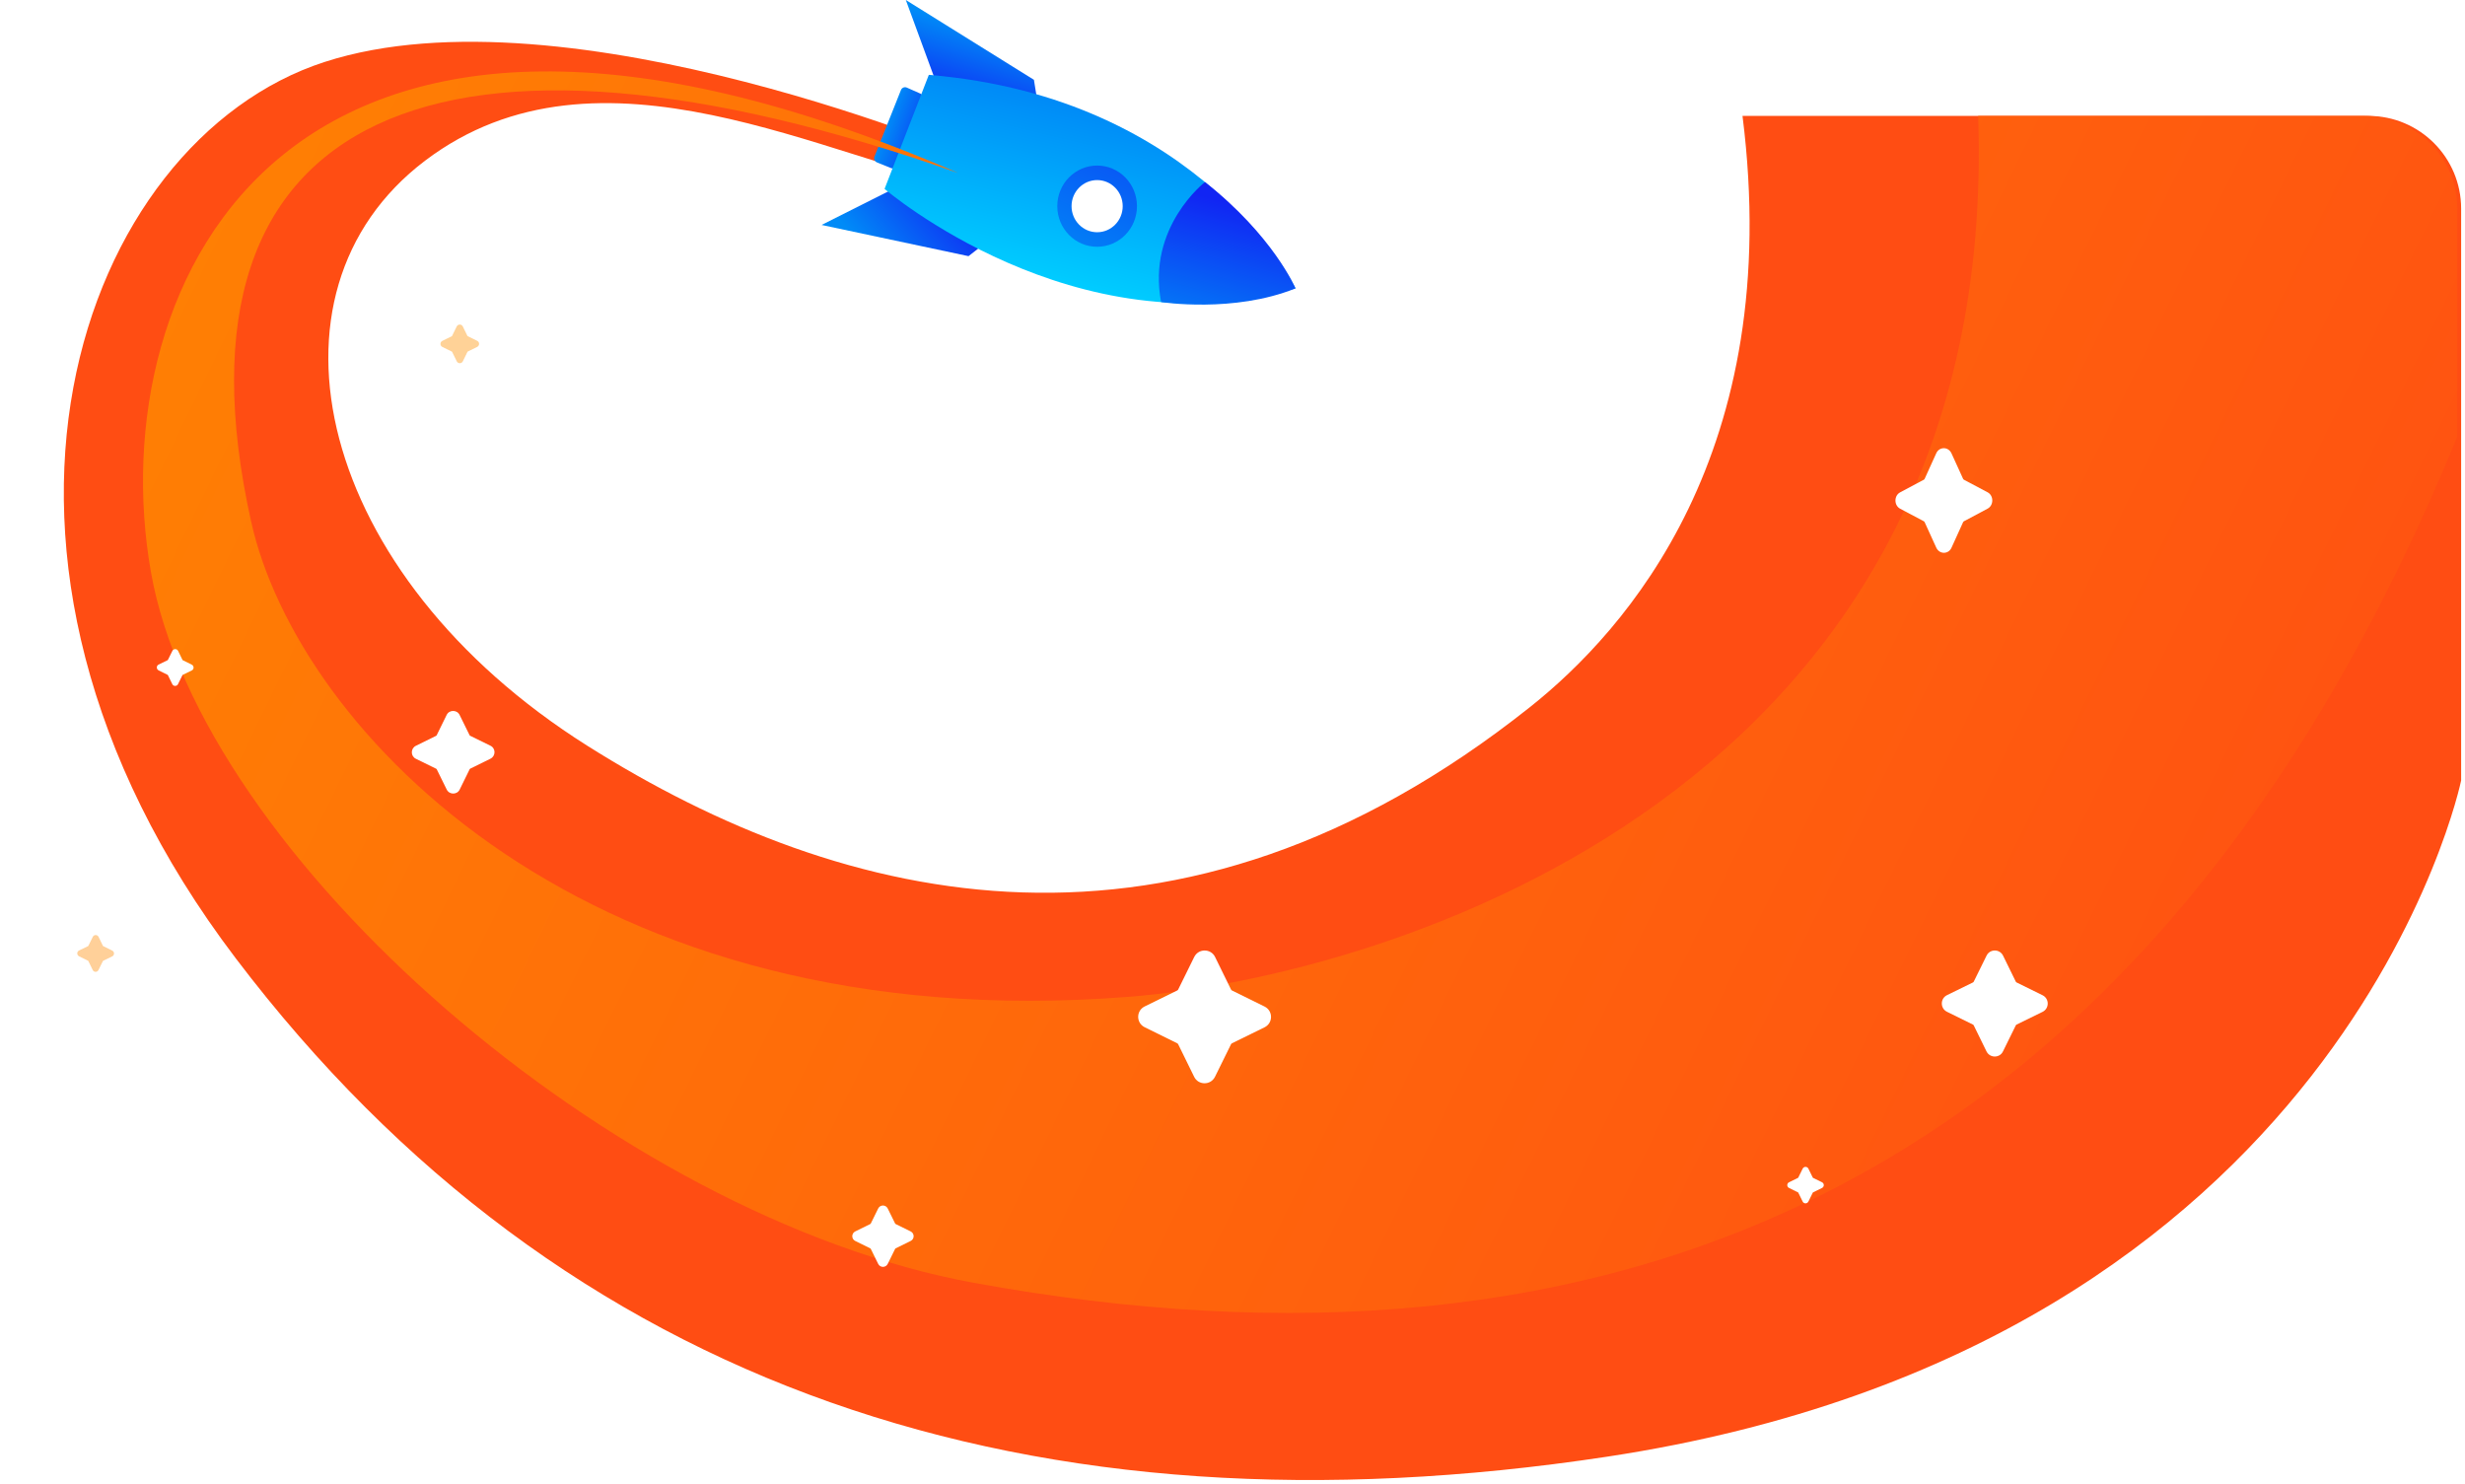 <svg width="319" height="192" viewBox="0 0 319 192" fill="none" xmlns="http://www.w3.org/2000/svg">
<g filter="url(#filter0_d_1979_47)">
<path d="M27.233 95C26.922 95.15 26.922 95.59 27.233 95.75L28.402 96.33C28.402 96.33 28.422 96.35 28.433 96.36L29.003 97.53C29.082 97.69 29.223 97.76 29.372 97.76C29.523 97.76 29.672 97.68 29.742 97.53L30.323 96.36C30.323 96.36 30.343 96.34 30.352 96.33L31.523 95.76C31.832 95.61 31.832 95.17 31.523 95.01L30.352 94.43C30.352 94.43 30.332 94.41 30.323 94.4L29.753 93.23C29.672 93.07 29.532 93 29.383 93C29.233 93 29.082 93.08 29.012 93.23L28.433 94.4C28.433 94.4 28.413 94.42 28.402 94.43" fill="white"/>
</g>
<g filter="url(#filter1_d_1979_47)">
<path d="M26.493 35.73L25.333 36.3C25.333 36.3 25.313 36.32 25.303 36.33L24.733 37.49C24.653 37.64 24.513 37.72 24.363 37.72C24.213 37.72 24.063 37.64 23.993 37.49L23.423 36.33C23.423 36.33 23.403 36.31 23.393 36.3L22.233 35.73C21.923 35.58 21.923 35.14 22.233 34.99L23.393 34.42C23.393 34.42 23.413 34.4 23.423 34.39L23.993 33.23C24.073 33.08 24.213 33 24.363 33C24.513 33 24.663 33.08 24.733 33.23L25.303 34.39C25.303 34.39 25.323 34.41 25.333 34.42L26.493 34.99C26.803 35.14 26.803 35.58 26.493 35.73Z" fill="white"/>
</g>
<path d="M208 188.5C303.5 174 318.5 101 318.5 101V27C318.5 20.373 313.127 15 306.5 15H225.5C231 58.5 210.5 81.57 198 91.5C152.283 127.818 109.259 117.472 76 96.5C41 74.43 32.413 37.924 55 20.801C77.587 3.677 107.374 20.906 127.124 24.583V20.801C127.124 20.801 73.516 -2.186 42 8.02C10.484 18.227 -9.344 71.5 30.5 124C73 180 134.013 199.734 208 188.5Z" fill="#FF4D13"/>
<path d="M119.403 12.864L116.078 21.424C115.958 21.726 115.626 21.877 115.332 21.757L113.493 21.017C113.191 20.896 113.048 20.549 113.168 20.247L116.591 11.656C116.712 11.346 117.058 11.203 117.36 11.339L119.101 12.109C119.388 12.237 119.524 12.569 119.41 12.864H119.403Z" fill="url(#paint0_linear_1979_47)"/>
<path d="M127.04 31.82L125.336 33.148L106.323 29.11L115.671 24.406L127.04 31.82Z" fill="url(#paint1_linear_1979_47)"/>
<path d="M134.149 12.486L133.802 10.327L117.224 0L120.881 9.957L134.149 12.486Z" fill="url(#paint2_linear_1979_47)"/>
<path d="M167.658 37.323C167.658 37.323 155.476 12.622 120.202 9.686L114.473 24.444C114.473 24.444 139.124 45.582 167.666 37.323H167.658Z" fill="url(#paint3_linear_1979_47)"/>
<path d="M155.936 23.561C155.936 23.561 148.405 29.374 150.259 39.09C150.259 39.09 159.675 40.554 167.659 37.315C167.659 37.315 164.764 30.498 155.936 23.553V23.561Z" fill="url(#paint4_linear_1979_47)"/>
<path d="M141.982 31.933C144.829 31.933 147.138 29.581 147.138 26.679C147.138 23.777 144.829 21.424 141.982 21.424C139.134 21.424 136.825 23.777 136.825 26.679C136.825 29.581 139.134 31.933 141.982 31.933Z" fill="url(#paint5_linear_1979_47)"/>
<path d="M141.982 30.053C143.809 30.053 145.291 28.542 145.291 26.679C145.291 24.815 143.809 23.304 141.982 23.304C140.154 23.304 138.672 24.815 138.672 26.679C138.672 28.542 140.154 30.053 141.982 30.053Z" fill="white"/>
<path d="M126 166C207.272 180.856 277.5 155.19 318 56.5V27C318 20.372 312.627 15 306 15H256C259 102.5 179.5 126.383 146 129C76 134.469 38.5 94.5 32.5 67.5C20.606 13.976 57.5 -1 123.972 22.376C37 -15.409 12.959 36.622 19.528 74C25.997 110.814 79.5 157.5 126 166Z" fill="url(#paint6_linear_1979_47)"/>
<g filter="url(#filter2_d_1979_47)">
<path d="M251.962 130.93L255.332 132.59C255.332 132.59 255.402 132.64 255.422 132.68L257.072 136.05C257.292 136.5 257.722 136.72 258.142 136.72C258.572 136.72 259.002 136.5 259.212 136.05L260.872 132.68C260.872 132.68 260.922 132.61 260.962 132.59L264.332 130.94C265.222 130.5 265.222 129.23 264.332 128.79L260.962 127.13C260.962 127.13 260.892 127.08 260.872 127.04L259.222 123.67C259.002 123.22 258.572 123 258.152 123C257.732 123 257.292 123.22 257.082 123.67L255.422 127.04C255.422 127.04 255.372 127.11 255.332 127.13L251.962 128.78C251.072 129.22 251.072 130.49 251.962 130.93Z" fill="white"/>
</g>
<g filter="url(#filter3_d_1979_47)">
<path d="M235.787 153.73L234.627 154.3C234.627 154.3 234.607 154.32 234.597 154.33L234.027 155.49C233.947 155.64 233.807 155.72 233.657 155.72C233.507 155.72 233.357 155.64 233.287 155.49L232.717 154.33C232.717 154.33 232.697 154.31 232.687 154.3L231.527 153.73C231.217 153.58 231.217 153.14 231.527 152.99L232.687 152.42C232.687 152.42 232.707 152.4 232.717 152.39L233.287 151.23C233.367 151.08 233.507 151 233.657 151C233.807 151 233.957 151.08 234.027 151.23L234.597 152.39C234.597 152.39 234.617 152.41 234.627 152.42L235.787 152.99C236.097 153.14 236.097 153.58 235.787 153.73Z" fill="white"/>
</g>
<g filter="url(#filter4_d_1979_47)">
<path d="M148.135 130.24C147.015 130.79 147.015 132.38 148.135 132.93L152.355 135.01C152.355 135.01 152.445 135.07 152.465 135.12L154.535 139.34C154.805 139.9 155.345 140.18 155.885 140.18C156.425 140.18 156.955 139.9 157.235 139.34L159.315 135.12C159.315 135.12 159.375 135.03 159.425 135.01L163.645 132.94C164.765 132.39 164.765 130.8 163.645 130.25L159.425 128.17C159.425 128.17 159.335 128.11 159.315 128.06L157.245 123.84C156.975 123.28 156.435 123 155.895 123C155.355 123 154.825 123.28 154.545 123.84L152.465 128.06C152.465 128.06 152.405 128.15 152.355 128.17" fill="white"/>
</g>
<g filter="url(#filter5_d_1979_47)">
<path d="M110.685 160.59L112.635 161.55C112.635 161.55 112.675 161.58 112.685 161.6L113.645 163.55C113.775 163.81 114.015 163.94 114.265 163.94C114.515 163.94 114.755 163.81 114.885 163.55L115.845 161.6C115.845 161.6 115.875 161.56 115.895 161.55L117.845 160.59C118.365 160.34 118.365 159.6 117.845 159.35L115.895 158.39C115.895 158.39 115.855 158.36 115.845 158.34L114.885 156.39C114.755 156.13 114.515 156 114.265 156C114.015 156 113.775 156.13 113.645 156.39L112.685 158.34C112.685 158.34 112.655 158.38 112.635 158.39L110.685 159.35C110.165 159.6 110.165 160.34 110.685 160.59Z" fill="white"/>
</g>
<g filter="url(#filter6_d_1979_47)">
<path d="M20.527 86C20.217 86.15 20.217 86.59 20.527 86.75L21.697 87.33C21.697 87.33 21.717 87.35 21.727 87.36L22.297 88.53C22.377 88.69 22.517 88.76 22.667 88.76C22.817 88.76 22.967 88.68 23.037 88.53L23.617 87.36C23.617 87.36 23.637 87.34 23.647 87.33L24.817 86.76C25.127 86.61 25.127 86.17 24.817 86.01L23.647 85.43C23.647 85.43 23.627 85.41 23.617 85.4L23.047 84.23C22.967 84.07 22.827 84 22.677 84C22.527 84 22.377 84.08 22.307 84.23L21.727 85.4C21.727 85.4 21.707 85.42 21.697 85.43" fill="white"/>
</g>
<path opacity="0.4" d="M10.232 123C9.922 123.15 9.922 123.59 10.232 123.75L11.402 124.33C11.402 124.33 11.422 124.35 11.432 124.36L12.002 125.53C12.082 125.69 12.223 125.76 12.373 125.76C12.523 125.76 12.672 125.68 12.742 125.53L13.322 124.36C13.322 124.36 13.342 124.34 13.352 124.33L14.523 123.76C14.832 123.61 14.832 123.17 14.523 123.01L13.352 122.43C13.352 122.43 13.332 122.41 13.322 122.4L12.752 121.23C12.672 121.07 12.533 121 12.383 121C12.232 121 12.082 121.08 12.012 121.23L11.432 122.4C11.432 122.4 11.412 122.42 11.402 122.43" fill="#FF8B00"/>
<g filter="url(#filter7_d_1979_47)">
<path d="M257.215 65.824L254.141 67.462C254.106 67.485 254.078 67.516 254.056 67.554L252.548 70.876C252.35 71.32 251.96 71.534 251.564 71.534C251.174 71.534 250.785 71.312 250.579 70.876L249.064 67.554C249.043 67.516 249.014 67.485 248.979 67.462L245.905 65.831C245.091 65.403 245.091 64.139 245.905 63.711L248.979 62.073C249.014 62.05 249.043 62.019 249.064 61.981L250.572 58.658C250.771 58.214 251.16 58 251.557 58C251.946 58 252.336 58.222 252.541 58.658L254.056 61.981C254.078 62.019 254.106 62.05 254.141 62.073L257.215 63.703C258.029 64.132 258.029 65.395 257.215 65.824Z" fill="white"/>
</g>
<g filter="url(#filter8_d_1979_47)">
<path d="M63.47 98.18L60.85 99.47C60.85 99.47 60.79 99.51 60.78 99.54L59.49 102.17C59.32 102.52 58.99 102.69 58.65 102.69C58.32 102.69 57.98 102.52 57.81 102.17L56.52 99.55C56.52 99.55 56.48 99.49 56.45 99.48L53.82 98.19C53.12 97.85 53.12 96.86 53.82 96.51L56.44 95.22C56.44 95.22 56.5 95.18 56.51 95.15L57.8 92.52C57.97 92.17 58.3 92 58.64 92C58.98 92 59.31 92.17 59.48 92.52L60.77 95.14C60.77 95.14 60.81 95.2 60.84 95.21L63.47 96.5C64.17 96.84 64.17 97.83 63.47 98.18Z" fill="white"/>
</g>
<path opacity="0.41" d="M61.755 44.891L60.53 45.494C60.53 45.494 60.502 45.513 60.498 45.527L59.895 46.757C59.815 46.92 59.661 47 59.502 47C59.348 47 59.189 46.92 59.11 46.757L58.507 45.531C58.507 45.531 58.488 45.503 58.474 45.499L57.245 44.895C56.918 44.736 56.918 44.273 57.245 44.109L58.47 43.506C58.47 43.506 58.498 43.487 58.502 43.473L59.105 42.243C59.185 42.08 59.339 42 59.498 42C59.657 42 59.811 42.08 59.89 42.243L60.493 43.469C60.493 43.469 60.512 43.497 60.526 43.501L61.755 44.105C62.082 44.264 62.082 44.727 61.755 44.891Z" fill="#FF9100"/>
<defs>
<filter id="filter0_d_1979_47" x="7" y="73" width="44.755" height="44.76" filterUnits="userSpaceOnUse" color-interpolation-filters="sRGB">
<feFlood flood-opacity="0" result="BackgroundImageFix"/>
<feColorMatrix in="SourceAlpha" type="matrix" values="0 0 0 0 0 0 0 0 0 0 0 0 0 0 0 0 0 0 127 0" result="hardAlpha"/>
<feOffset/>
<feGaussianBlur stdDeviation="10"/>
<feColorMatrix type="matrix" values="0 0 0 0 1 0 0 0 0 1 0 0 0 0 1 0 0 0 0.8 0"/>
<feBlend mode="normal" in2="BackgroundImageFix" result="effect1_dropShadow_1979_47"/>
<feBlend mode="normal" in="SourceGraphic" in2="effect1_dropShadow_1979_47" result="shape"/>
</filter>
<filter id="filter1_d_1979_47" x="5.96" y="16.96" width="36.805" height="36.8" filterUnits="userSpaceOnUse" color-interpolation-filters="sRGB">
<feFlood flood-opacity="0" result="BackgroundImageFix"/>
<feColorMatrix in="SourceAlpha" type="matrix" values="0 0 0 0 0 0 0 0 0 0 0 0 0 0 0 0 0 0 127 0" result="hardAlpha"/>
<feOffset/>
<feGaussianBlur stdDeviation="8.02"/>
<feColorMatrix type="matrix" values="0 0 0 0 1 0 0 0 0 1 0 0 0 0 1 0 0 0 1 0"/>
<feBlend mode="normal" in2="BackgroundImageFix" result="effect1_dropShadow_1979_47"/>
<feBlend mode="normal" in="SourceGraphic" in2="effect1_dropShadow_1979_47" result="shape"/>
</filter>
<filter id="filter2_d_1979_47" x="224.475" y="96.18" width="67.345" height="67.36" filterUnits="userSpaceOnUse" color-interpolation-filters="sRGB">
<feFlood flood-opacity="0" result="BackgroundImageFix"/>
<feColorMatrix in="SourceAlpha" type="matrix" values="0 0 0 0 0 0 0 0 0 0 0 0 0 0 0 0 0 0 127 0" result="hardAlpha"/>
<feOffset/>
<feGaussianBlur stdDeviation="13.41"/>
<feColorMatrix type="matrix" values="0 0 0 0 1 0 0 0 0 1 0 0 0 0 1 0 0 0 1 0"/>
<feBlend mode="normal" in2="BackgroundImageFix" result="effect1_dropShadow_1979_47"/>
<feBlend mode="normal" in="SourceGraphic" in2="effect1_dropShadow_1979_47" result="shape"/>
</filter>
<filter id="filter3_d_1979_47" x="215.255" y="134.96" width="36.805" height="36.8" filterUnits="userSpaceOnUse" color-interpolation-filters="sRGB">
<feFlood flood-opacity="0" result="BackgroundImageFix"/>
<feColorMatrix in="SourceAlpha" type="matrix" values="0 0 0 0 0 0 0 0 0 0 0 0 0 0 0 0 0 0 127 0" result="hardAlpha"/>
<feOffset/>
<feGaussianBlur stdDeviation="8.02"/>
<feColorMatrix type="matrix" values="0 0 0 0 1 0 0 0 0 1 0 0 0 0 1 0 0 0 1 0"/>
<feBlend mode="normal" in2="BackgroundImageFix" result="effect1_dropShadow_1979_47"/>
<feBlend mode="normal" in="SourceGraphic" in2="effect1_dropShadow_1979_47" result="shape"/>
</filter>
<filter id="filter4_d_1979_47" x="127.295" y="103" width="57.19" height="57.18" filterUnits="userSpaceOnUse" color-interpolation-filters="sRGB">
<feFlood flood-opacity="0" result="BackgroundImageFix"/>
<feColorMatrix in="SourceAlpha" type="matrix" values="0 0 0 0 0 0 0 0 0 0 0 0 0 0 0 0 0 0 127 0" result="hardAlpha"/>
<feOffset/>
<feGaussianBlur stdDeviation="10"/>
<feColorMatrix type="matrix" values="0 0 0 0 1 0 0 0 0 1 0 0 0 0 1 0 0 0 0.8 0"/>
<feBlend mode="normal" in2="BackgroundImageFix" result="effect1_dropShadow_1979_47"/>
<feBlend mode="normal" in="SourceGraphic" in2="effect1_dropShadow_1979_47" result="shape"/>
</filter>
<filter id="filter5_d_1979_47" x="83.475" y="129.18" width="61.58" height="61.58" filterUnits="userSpaceOnUse" color-interpolation-filters="sRGB">
<feFlood flood-opacity="0" result="BackgroundImageFix"/>
<feColorMatrix in="SourceAlpha" type="matrix" values="0 0 0 0 0 0 0 0 0 0 0 0 0 0 0 0 0 0 127 0" result="hardAlpha"/>
<feOffset/>
<feGaussianBlur stdDeviation="13.41"/>
<feColorMatrix type="matrix" values="0 0 0 0 1 0 0 0 0 1 0 0 0 0 1 0 0 0 1 0"/>
<feBlend mode="normal" in2="BackgroundImageFix" result="effect1_dropShadow_1979_47"/>
<feBlend mode="normal" in="SourceGraphic" in2="effect1_dropShadow_1979_47" result="shape"/>
</filter>
<filter id="filter6_d_1979_47" x="0.295" y="64" width="44.755" height="44.76" filterUnits="userSpaceOnUse" color-interpolation-filters="sRGB">
<feFlood flood-opacity="0" result="BackgroundImageFix"/>
<feColorMatrix in="SourceAlpha" type="matrix" values="0 0 0 0 0 0 0 0 0 0 0 0 0 0 0 0 0 0 127 0" result="hardAlpha"/>
<feOffset/>
<feGaussianBlur stdDeviation="10"/>
<feColorMatrix type="matrix" values="0 0 0 0 1 0 0 0 0 1 0 0 0 0 1 0 0 0 0.8 0"/>
<feBlend mode="normal" in2="BackgroundImageFix" result="effect1_dropShadow_1979_47"/>
<feBlend mode="normal" in="SourceGraphic" in2="effect1_dropShadow_1979_47" result="shape"/>
</filter>
<filter id="filter7_d_1979_47" x="220.195" y="32.9" width="62.731" height="63.735" filterUnits="userSpaceOnUse" color-interpolation-filters="sRGB">
<feFlood flood-opacity="0" result="BackgroundImageFix"/>
<feColorMatrix in="SourceAlpha" type="matrix" values="0 0 0 0 0 0 0 0 0 0 0 0 0 0 0 0 0 0 127 0" result="hardAlpha"/>
<feOffset/>
<feGaussianBlur stdDeviation="12.55"/>
<feColorMatrix type="matrix" values="0 0 0 0 1 0 0 0 0 1 0 0 0 0 1 0 0 0 1 0"/>
<feBlend mode="normal" in2="BackgroundImageFix" result="effect1_dropShadow_1979_47"/>
<feBlend mode="normal" in="SourceGraphic" in2="effect1_dropShadow_1979_47" result="shape"/>
</filter>
<filter id="filter8_d_1979_47" x="37.255" y="75.96" width="42.78" height="42.77" filterUnits="userSpaceOnUse" color-interpolation-filters="sRGB">
<feFlood flood-opacity="0" result="BackgroundImageFix"/>
<feColorMatrix in="SourceAlpha" type="matrix" values="0 0 0 0 0 0 0 0 0 0 0 0 0 0 0 0 0 0 127 0" result="hardAlpha"/>
<feOffset/>
<feGaussianBlur stdDeviation="8.02"/>
<feColorMatrix type="matrix" values="0 0 0 0 1 0 0 0 0 1 0 0 0 0 1 0 0 0 1 0"/>
<feBlend mode="normal" in2="BackgroundImageFix" result="effect1_dropShadow_1979_47"/>
<feBlend mode="normal" in="SourceGraphic" in2="effect1_dropShadow_1979_47" result="shape"/>
</filter>
<linearGradient id="paint0_linear_1979_47" x1="114.789" y1="15.982" x2="121.275" y2="18.339" gradientUnits="userSpaceOnUse">
<stop stop-color="#008BF7"/>
<stop offset="1" stop-color="#1125F3"/>
</linearGradient>
<linearGradient id="paint1_linear_1979_47" x1="113.101" y1="33.586" x2="123.426" y2="24.602" gradientUnits="userSpaceOnUse">
<stop stop-color="#008BF7"/>
<stop offset="1" stop-color="#1125F3"/>
</linearGradient>
<linearGradient id="paint2_linear_1979_47" x1="126.467" y1="3.654" x2="123.361" y2="13.979" gradientUnits="userSpaceOnUse">
<stop stop-color="#008BF7"/>
<stop offset="1" stop-color="#1125F3"/>
</linearGradient>
<linearGradient id="paint3_linear_1979_47" x1="139.284" y1="37.753" x2="144.771" y2="15.26" gradientUnits="userSpaceOnUse">
<stop stop-color="#00CEFF"/>
<stop offset="1" stop-color="#008BF7"/>
</linearGradient>
<linearGradient id="paint4_linear_1979_47" x1="156.215" y1="45.265" x2="161.211" y2="26.841" gradientUnits="userSpaceOnUse">
<stop stop-color="#008BF7"/>
<stop offset="1" stop-color="#1125F3"/>
</linearGradient>
<linearGradient id="paint5_linear_1979_47" x1="137.828" y1="35.541" x2="151.398" y2="6.643" gradientUnits="userSpaceOnUse">
<stop stop-color="#008BF7"/>
<stop offset="1" stop-color="#1125F3"/>
</linearGradient>
<linearGradient id="paint6_linear_1979_47" x1="340.5" y1="114" x2="-16.694" y2="-59.801" gradientUnits="userSpaceOnUse">
<stop stop-color="#FF4D13"/>
<stop offset="1" stop-color="#FF8B00"/>
</linearGradient>
</defs>
</svg>
